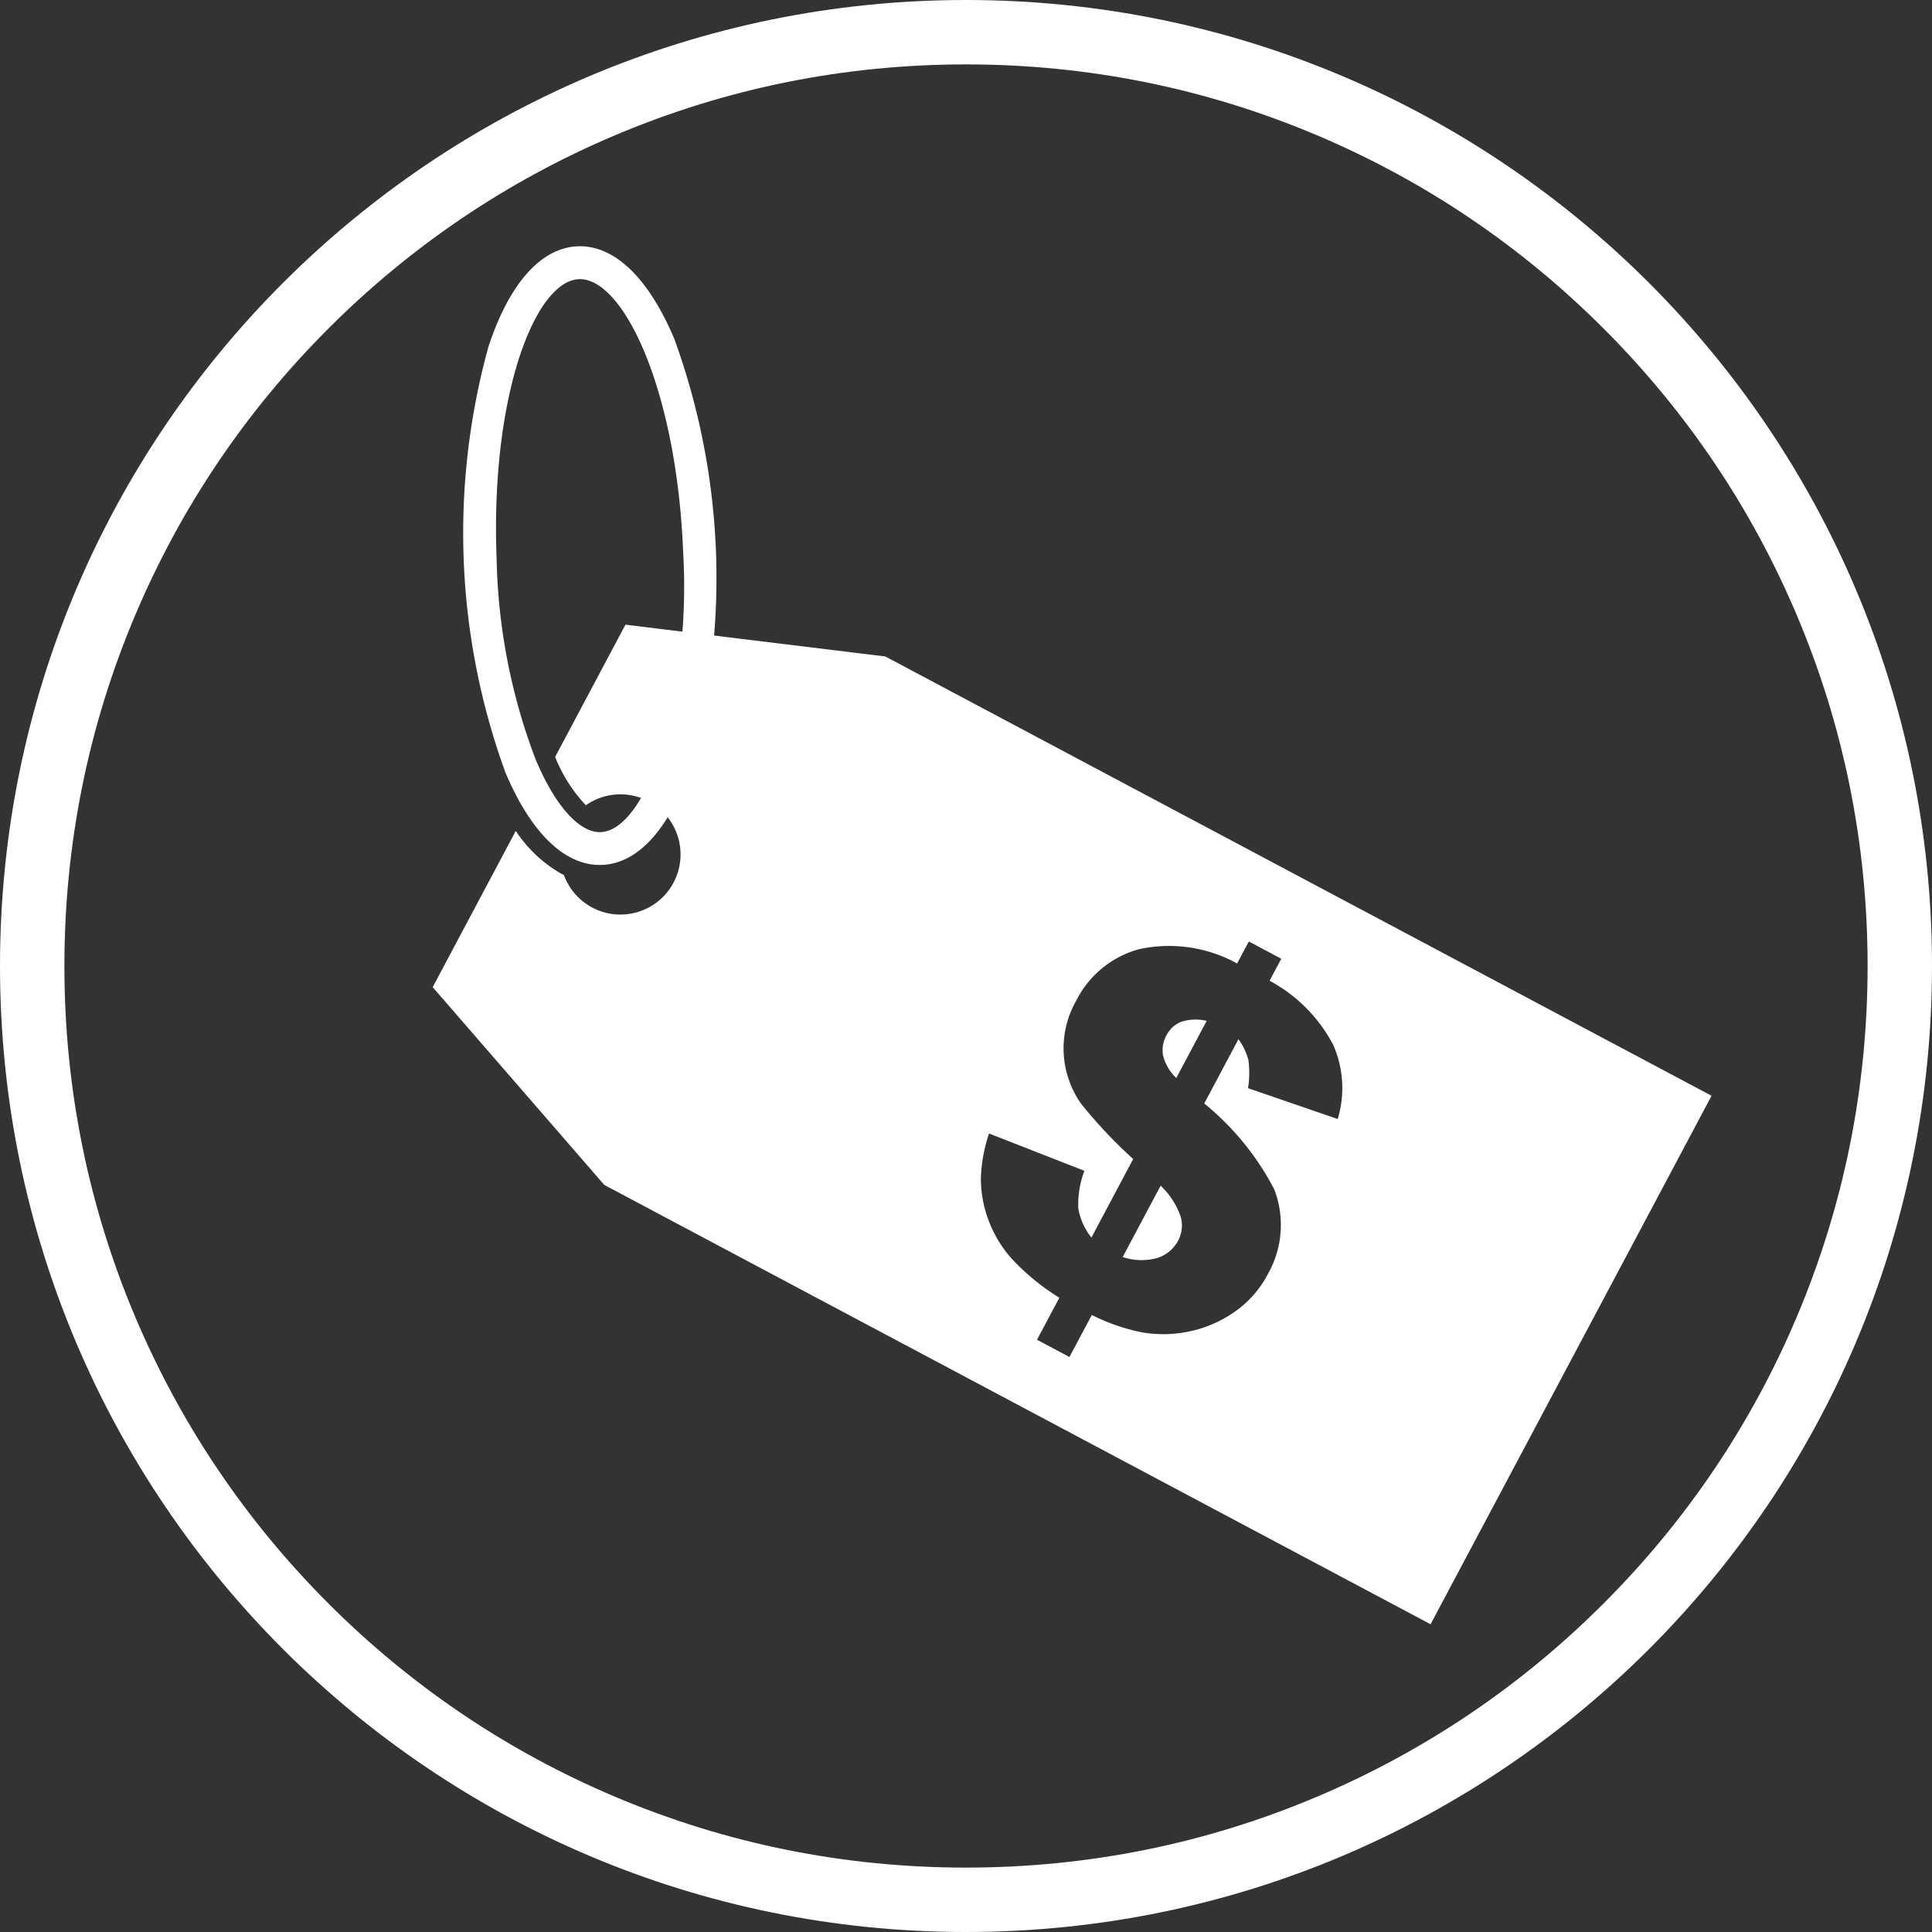<svg xmlns="http://www.w3.org/2000/svg" width="60" height="60" viewBox="0 0 60 60">
  <rect x="0" y="0" width="60" height="60" fill="#333333" stroke="none"/>
  <g id="retail-icon" transform="translate(-1433 -19162)">
    <g id="Path_256" data-name="Path 256" transform="translate(1433 19162)" fill="none">
      <path d="M30,0A30,30,0,1,1,0,30,30,30,0,0,1,30,0Z" stroke="none"/>
      <path d="M 30 2 C 26.219 2 22.552 2.74 19.102 4.2 C 15.768 5.61 12.773 7.629 10.201 10.201 C 7.629 12.773 5.61 15.768 4.2 19.102 C 2.74 22.552 2 26.219 2 30 C 2 33.781 2.74 37.448 4.2 40.898 C 5.61 44.232 7.629 47.227 10.201 49.799 C 12.773 52.371 15.768 54.39 19.102 55.8 C 22.552 57.26 26.219 58 30 58 C 33.781 58 37.448 57.26 40.898 55.8 C 44.232 54.39 47.227 52.371 49.799 49.799 C 52.371 47.227 54.39 44.232 55.8 40.898 C 57.26 37.448 58 33.781 58 30 C 58 26.219 57.26 22.552 55.8 19.102 C 54.39 15.768 52.371 12.773 49.799 10.201 C 47.227 7.629 44.232 5.61 40.898 4.2 C 37.448 2.74 33.781 2 30 2 M 30 0 C 46.569 0 60 13.431 60 30 C 60 46.569 46.569 60 30 60 C 13.431 60 0 46.569 0 30 C 0 13.431 13.431 0 30 0 Z" stroke="none" fill="#fff"/>
    </g>
    <path id="Path_428" data-name="Path 428" d="M383.753,579.063a8.466,8.466,0,0,0-1.3-3.191l1.6-1.6a1.951,1.951,0,0,1,.105.719,3.115,3.115,0,0,1-.265.824l2.383,1.73a3.328,3.328,0,0,0,.539-2.247,4.8,4.8,0,0,0-1.307-2.479l.547-.547-.807-.807-.547.547a4.382,4.382,0,0,0-2.781-1.315,3.1,3.1,0,0,0-2.334.957,2.989,2.989,0,0,0-.795,3.1,14.717,14.717,0,0,0,1.047,2.121l-1.953,1.954a1.982,1.982,0,0,1-.125-.987,2.976,2.976,0,0,1,.522-1.059l-2.493-1.974a4.806,4.806,0,0,0-.644,1.241,3.652,3.652,0,0,0-.16,1.294,3.771,3.771,0,0,0,.345,1.4,7.21,7.21,0,0,0,1.056,1.581l-1.045,1.045.807.807,1.045-1.045a6.17,6.17,0,0,0,1.329.97,3.909,3.909,0,0,0,1.377.4,3.814,3.814,0,0,0,1.527-.155,3.282,3.282,0,0,0,1.375-.838A3.086,3.086,0,0,0,383.753,579.063Zm-1.9-4.2a1.467,1.467,0,0,1-.188-.792.95.95,0,0,1,.285-.565.888.888,0,0,1,.543-.267,1.467,1.467,0,0,1,.781.2Zm-2.182,5.173a1.815,1.815,0,0,1-1.035-.342l1.774-1.774a2.387,2.387,0,0,1,.315,1.129,1.03,1.03,0,0,1-.295.664A1.111,1.111,0,0,1,379.671,580.033Z" transform="translate(936.289 18757.379) rotate(-17)" fill="none"/>
    <path id="Path_429" data-name="Path 429" d="M398.866,579.45a.888.888,0,0,0-.543.267.95.95,0,0,0-.285.565,1.467,1.467,0,0,0,.188.792l1.422-1.421A1.467,1.467,0,0,0,398.866,579.45Z" transform="translate(918.815 18756.225) rotate(-17)" fill="#fff"/>
    <path id="Path_430" data-name="Path 430" d="M389.373,595.618l-1.774,1.774a1.815,1.815,0,0,0,1.035.342,1.111,1.111,0,0,0,.759-.323,1.029,1.029,0,0,0,.295-.664A2.388,2.388,0,0,0,389.373,595.618Z" transform="translate(922.543 18743.072) rotate(-17)" fill="#fff"/>
    <path id="Path_431" data-name="Path 431" d="M341.765,524.64l-4.344-1.931-2-.89-1.085-.483-3.29,3.29a4.789,4.789,0,0,0,.474,1.714,1.867,1.867,0,1,1-1.284,1.872c-.021-.02-.044-.039-.065-.06a4.16,4.16,0,0,1-.965-1.687l-3.886,3.886,3.3,7.431,20.551,20.551,13.144-13.144Zm4.387,22.647a3.815,3.815,0,0,1-1.527.155,3.907,3.907,0,0,1-1.377-.4,6.169,6.169,0,0,1-1.33-.97l-1.045,1.045-.807-.807,1.045-1.045a7.206,7.206,0,0,1-1.056-1.581,3.771,3.771,0,0,1-.345-1.4,3.652,3.652,0,0,1,.16-1.294,4.8,4.8,0,0,1,.644-1.241l2.493,1.974a2.977,2.977,0,0,0-.522,1.059,1.982,1.982,0,0,0,.125.987l1.953-1.954a14.714,14.714,0,0,1-1.047-2.121,2.989,2.989,0,0,1,.795-3.1,3.1,3.1,0,0,1,2.334-.957,4.383,4.383,0,0,1,2.781,1.315l.547-.547.807.807-.547.547a4.8,4.8,0,0,1,1.307,2.479,3.328,3.328,0,0,1-.539,2.247l-2.383-1.73a3.113,3.113,0,0,0,.265-.824,1.951,1.951,0,0,0-.105-.719l-1.6,1.6a8.465,8.465,0,0,1,1.3,3.191,3.086,3.086,0,0,1-.952,2.445A3.283,3.283,0,0,1,346.152,547.287Z" transform="translate(980.273 18780.594) rotate(-17)" fill="#fff"/>
    <path id="Path_432" data-name="Path 432" d="M340.8,499.229c-.773-.535-1.279-1.7-1.448-3.365a21.74,21.74,0,0,1,3.368-12.794c1.192-1.685,2.455-2.453,3.556-2.164s1.822,1.581,2.03,3.634a21.739,21.739,0,0,1-3.368,12.795c-1.192,1.685-2.455,2.453-3.556,2.164A1.85,1.85,0,0,1,340.8,499.229Zm5.493-17.206a.872.872,0,0,0-.276-.129c-1.325-.349-3.7,2.674-4.989,7.571a18.507,18.507,0,0,0-.659,6.3c.157,1.553.633,2.581,1.274,2.749s1.561-.491,2.462-1.766a18.5,18.5,0,0,0,2.527-5.8C347.828,486.4,347.417,482.8,346.293,482.024Z" transform="translate(979.191 18810.998) rotate(-17)" fill="#fff"/>
  </g>
</svg>
